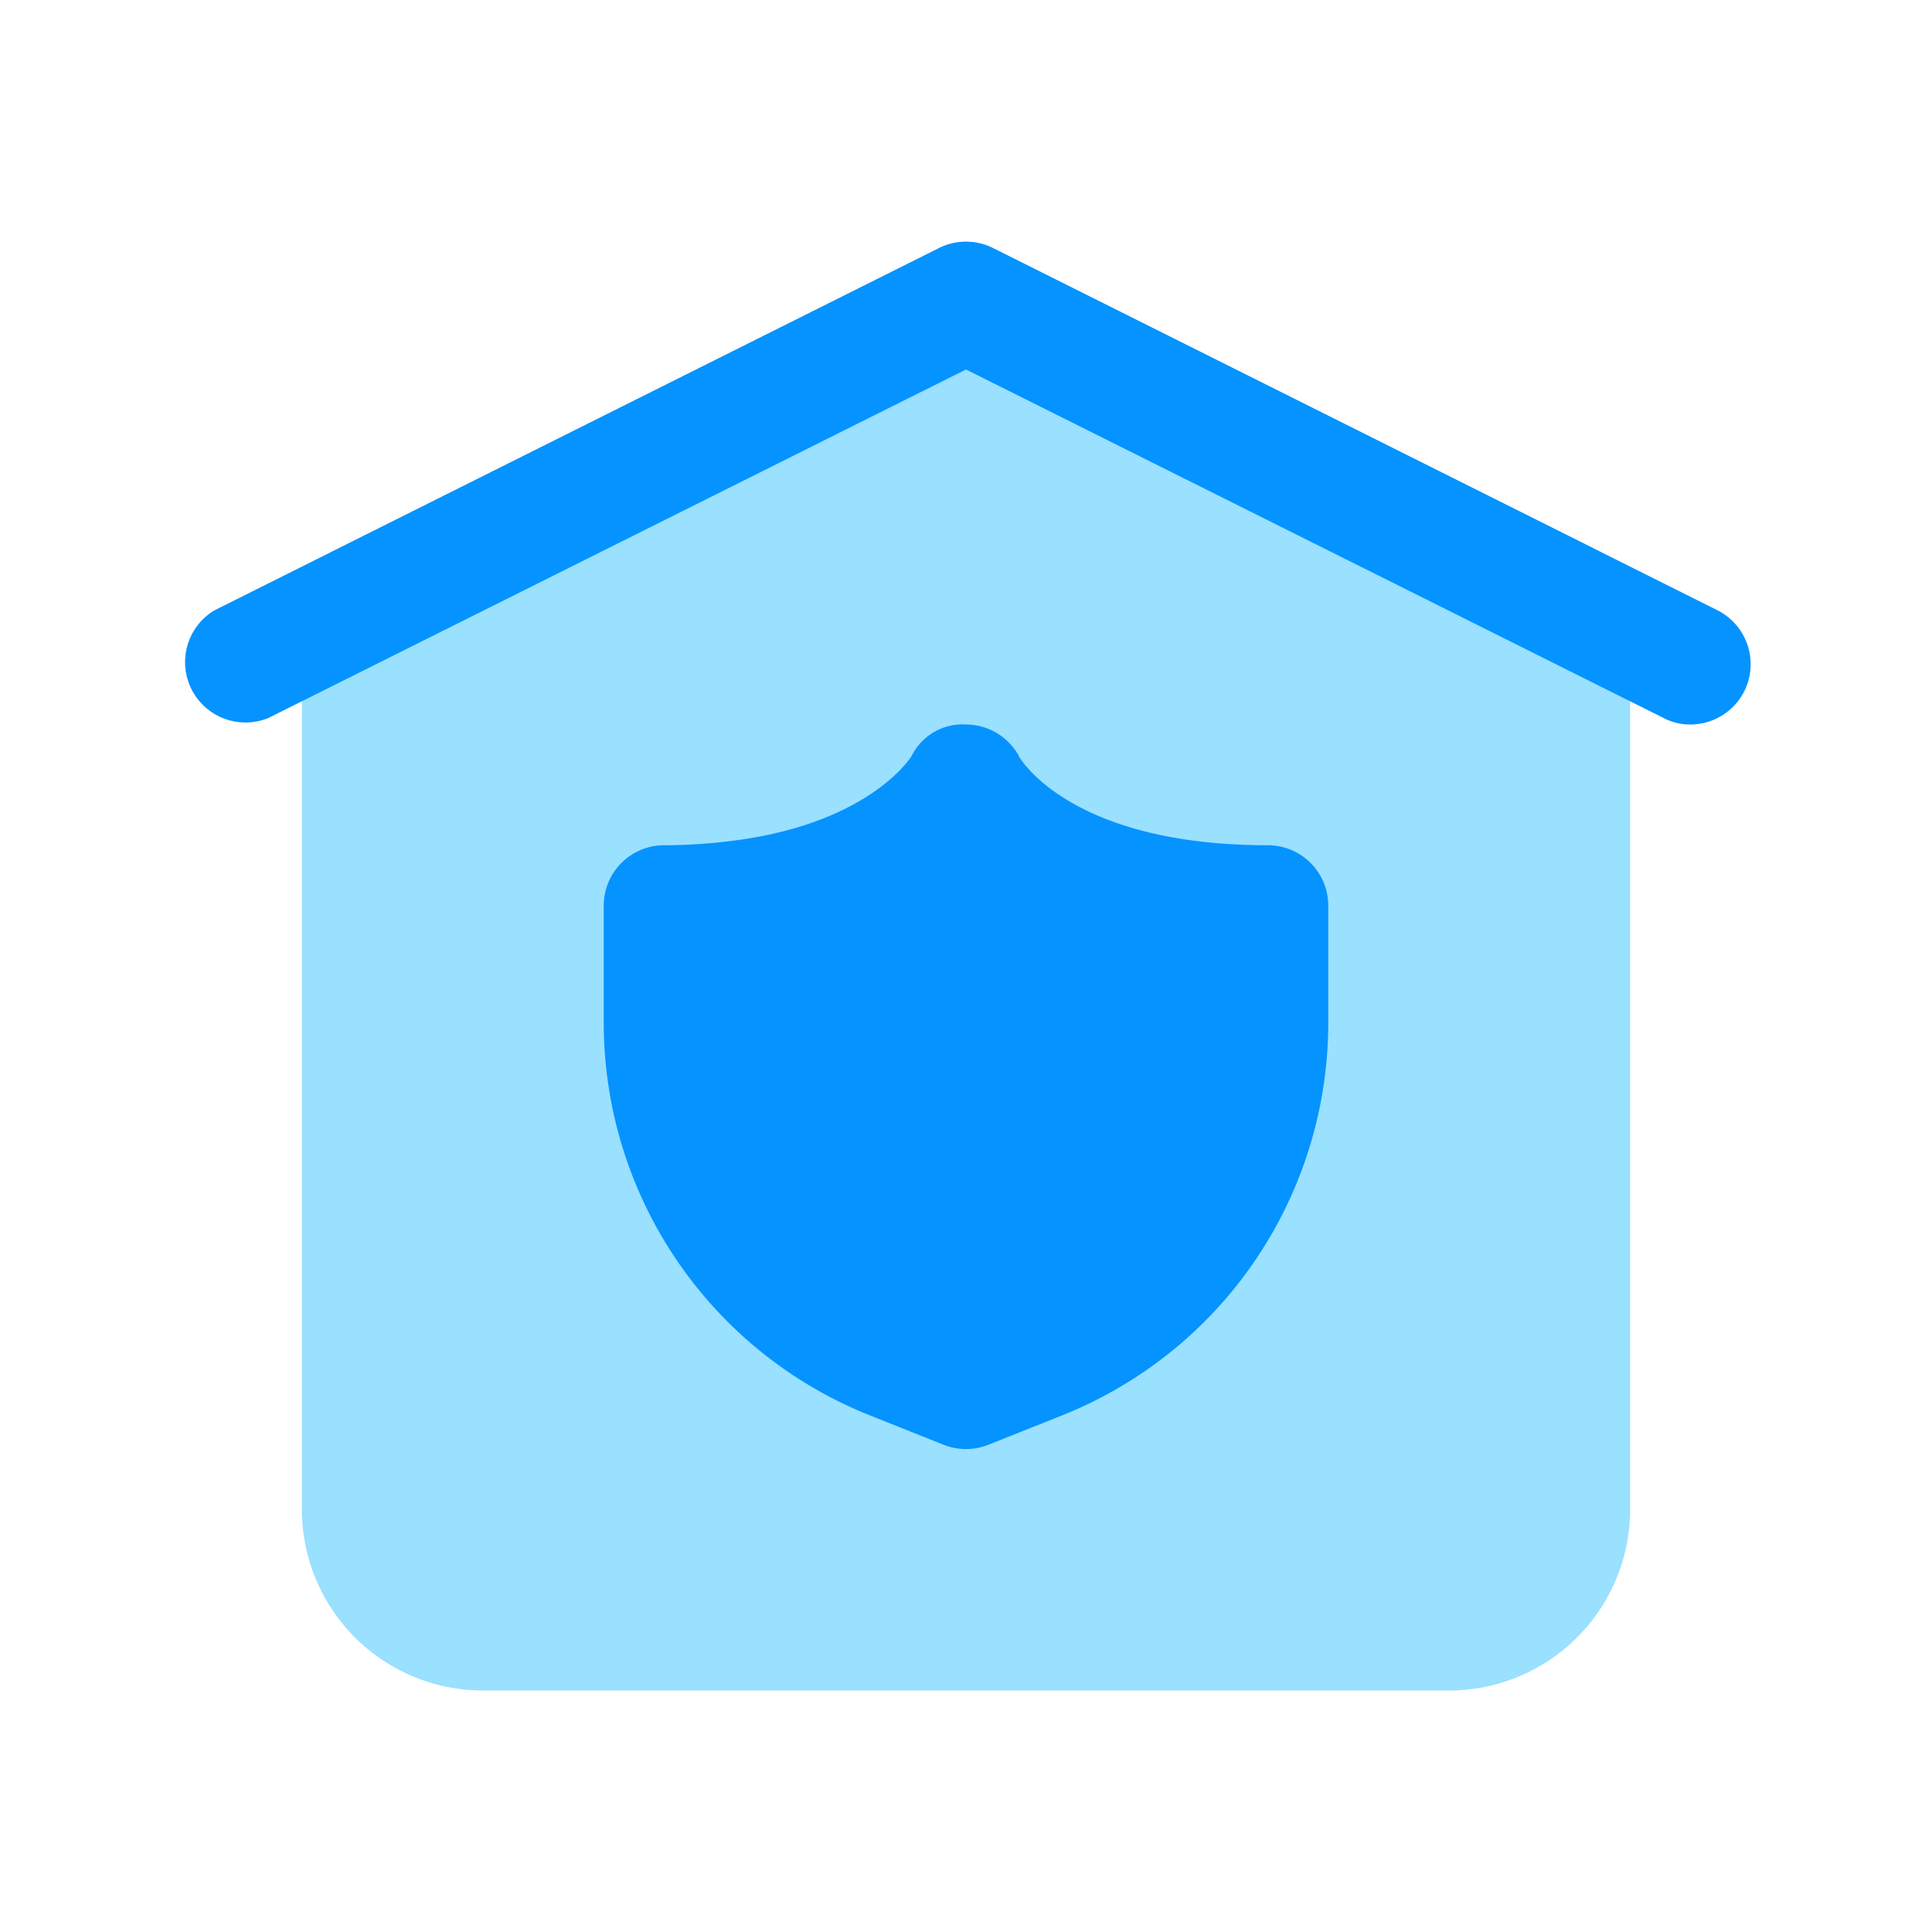 <svg viewBox="0 0 32 32" xmlns="http://www.w3.org/2000/svg"><g data-name="Home Shield"><path d="m26.45 9.11-10-5a1 1 0 0 0-.9 0l-10 5A1 1 0 0 0 5 10v15a3 3 0 0 0 3 3h16a3 3 0 0 0 3-3V10a1 1 0 0 0-.55-.89Z" fill="#9ae0ff" class="fill-d8e1ef"></path><path d="M21 14c-3.24 0-4.08-1.41-4.11-1.45A1 1 0 0 0 16 12a.94.94 0 0 0-.9.52s-.66 1.1-2.92 1.4A9 9 0 0 1 11 14a1 1 0 0 0-1 1v1.94a7 7 0 0 0 4.4 6.5l1.23.49a1 1 0 0 0 .74 0l1.23-.49a7 7 0 0 0 4.4-6.5V15a1 1 0 0 0-1-1Z" fill="#0593ff" class="fill-0593ff"></path><path d="M28 12a.93.93 0 0 1-.45-.11L16 6.12 4.45 11.89a1 1 0 0 1-.9-1.78l12-6a1 1 0 0 1 .9 0l12 6a1 1 0 0 1 .44 1.34A1 1 0 0 1 28 12Z" fill="#0593ff" class="fill-0593ff"></path></g></svg>